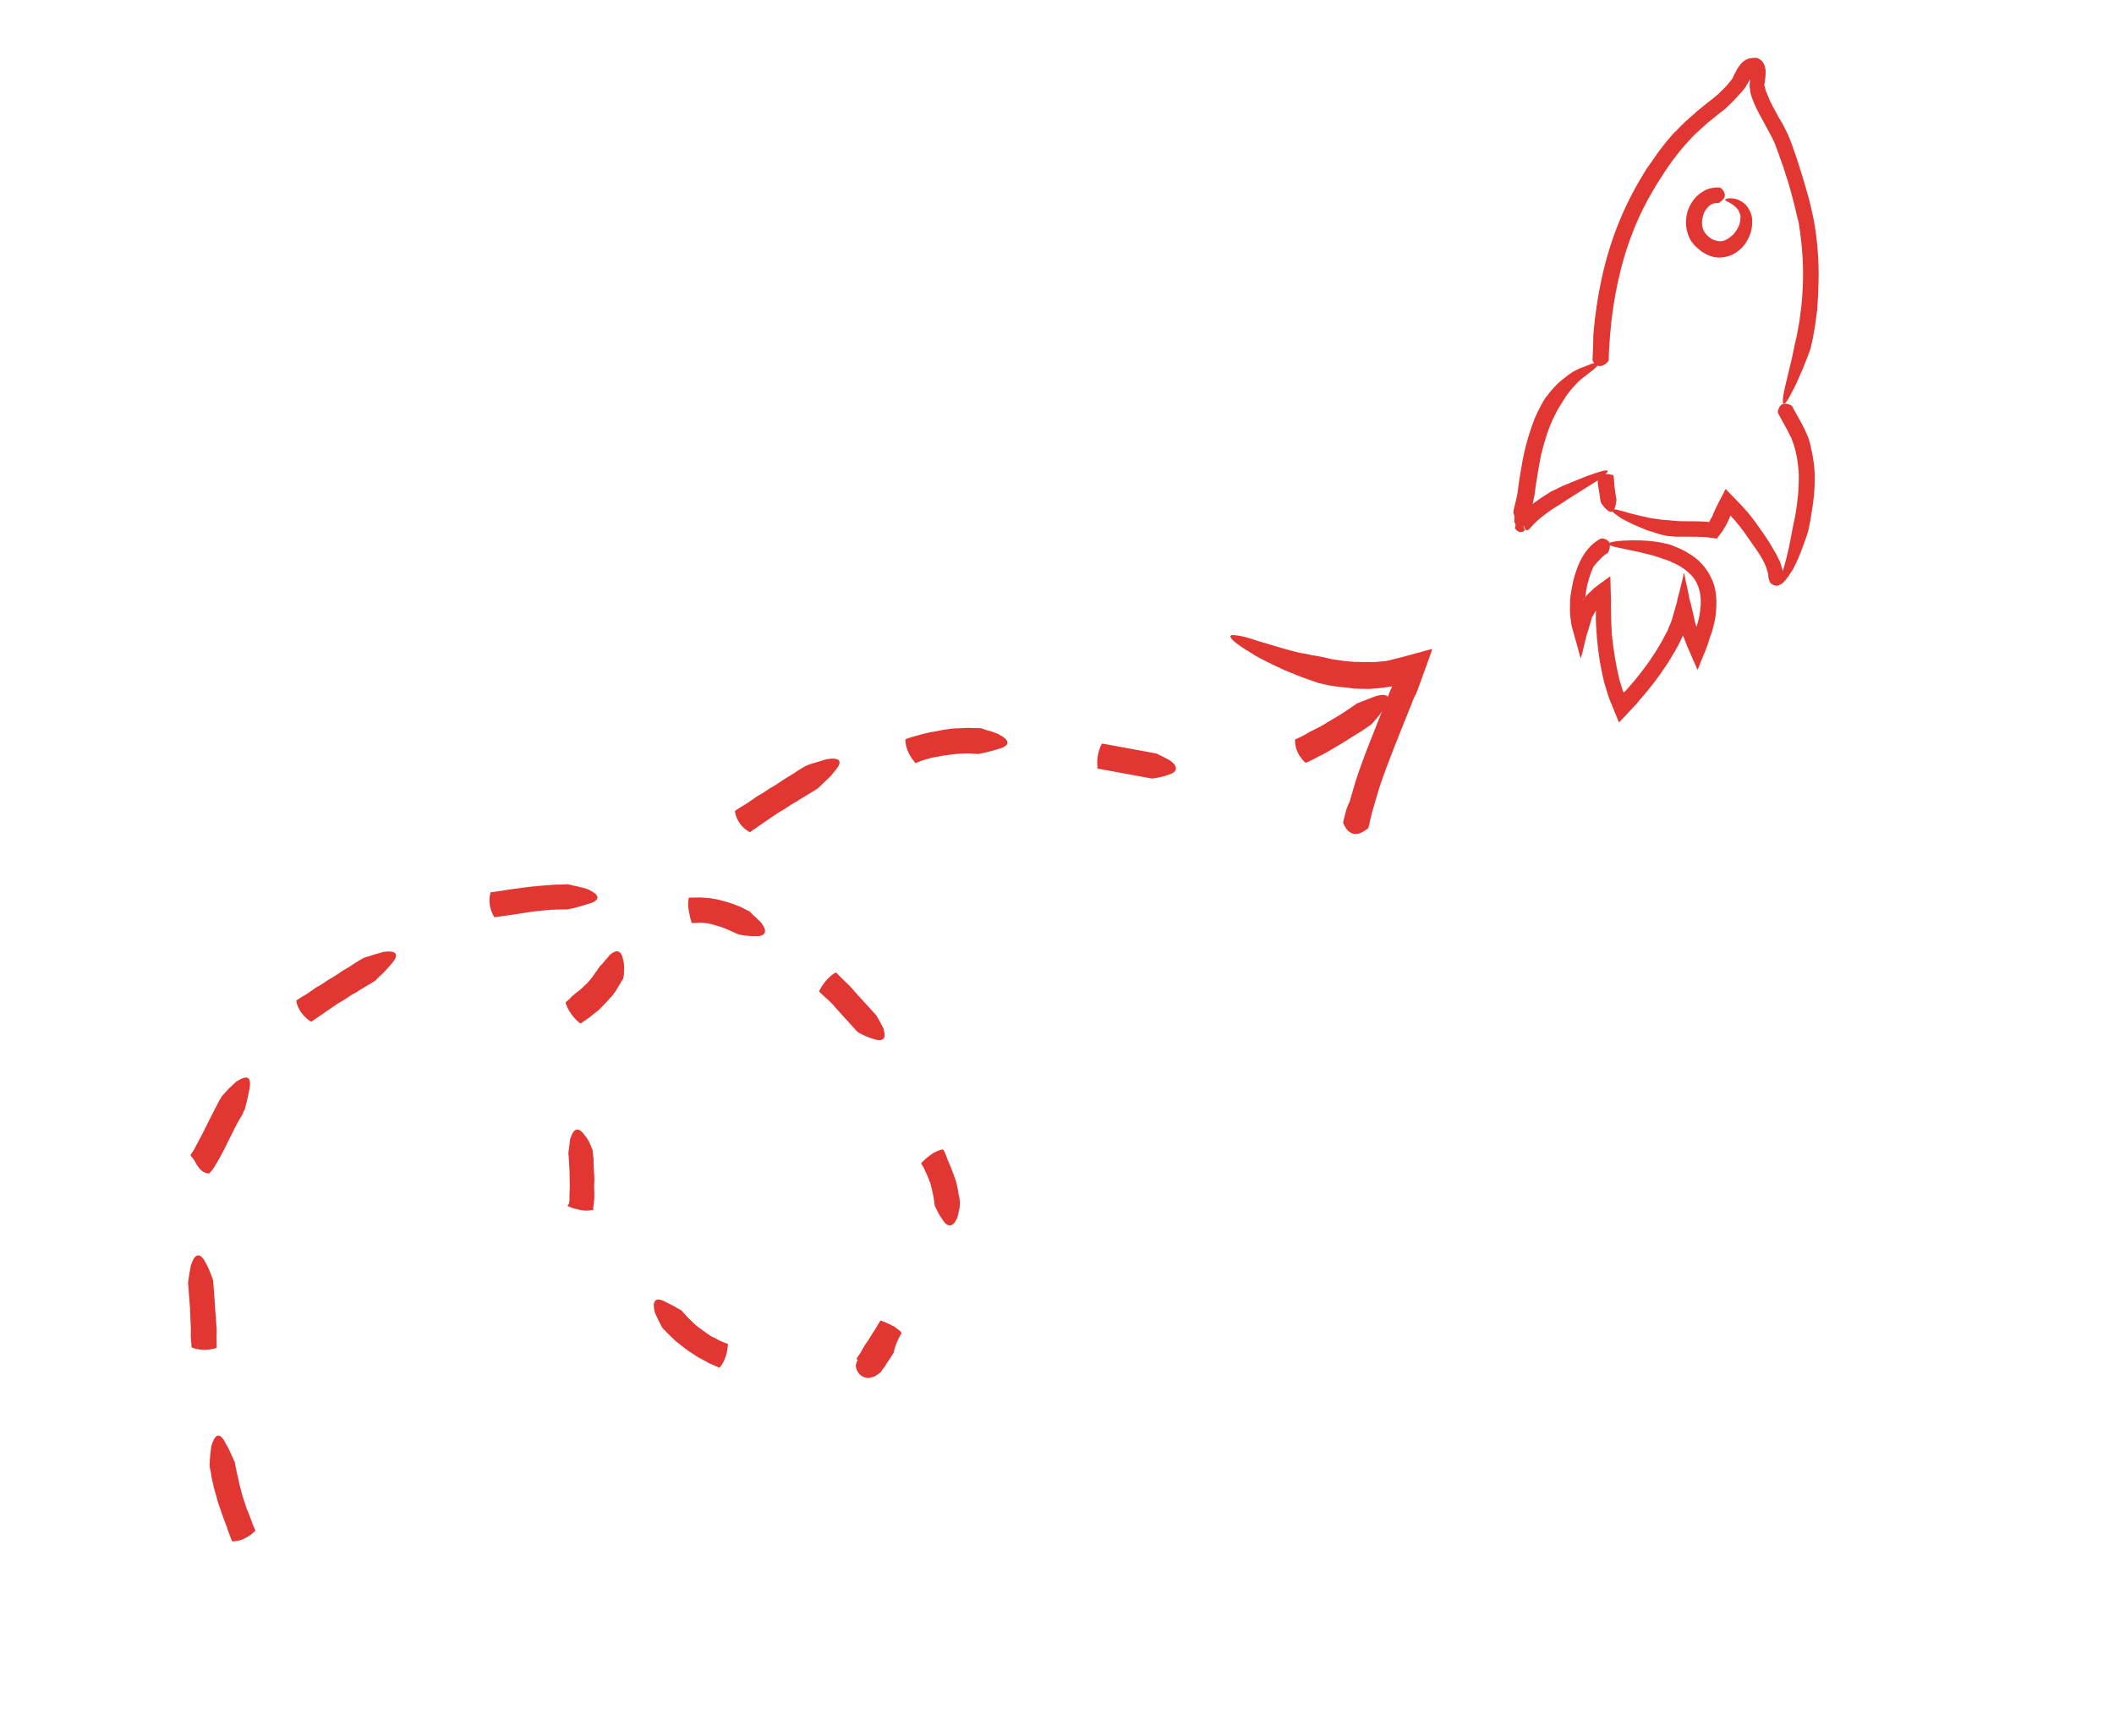 <?xml version="1.0" encoding="UTF-8"?> <svg xmlns="http://www.w3.org/2000/svg" width="341" height="280" viewBox="0 0 341 280" fill="none"><path d="M244.634 83.754C244.589 83.789 244.543 83.824 244.567 83.95C244.557 84.031 244.546 84.112 244.57 84.238L244.56 84.318L244.362 85.194L244.397 85.239L244.432 85.285C244.467 85.331 244.467 85.331 244.502 85.376C244.537 85.422 244.572 85.467 244.572 85.467C244.642 85.559 244.677 85.604 244.792 85.66C244.827 85.706 244.908 85.717 244.908 85.717C244.942 85.762 244.988 85.728 245.023 85.773C245.139 85.829 245.265 85.805 245.345 85.816C245.426 85.826 245.471 85.791 245.471 85.791C245.471 85.791 245.517 85.756 245.552 85.802C245.598 85.767 245.643 85.732 245.724 85.743C245.769 85.708 245.769 85.708 245.815 85.673L245.861 85.638C245.906 85.603 245.871 85.557 245.917 85.522L245.928 85.442C245.903 85.316 245.868 85.27 245.844 85.144C245.82 85.018 245.75 84.927 245.68 84.835C245.61 84.744 245.54 84.653 245.379 84.632C245.344 84.586 245.263 84.575 245.228 84.53L245.193 84.484C245.159 84.439 245.228 84.53 245.228 84.53L245.263 84.575C245.298 84.621 245.298 84.621 245.333 84.666C245.368 84.712 245.368 84.712 245.403 84.758L245.438 84.803C245.473 84.849 245.473 84.849 245.462 84.93L245.508 84.895C245.554 84.86 245.599 84.825 245.68 84.835C245.725 84.8 245.725 84.8 245.806 84.811C246.396 86.242 245.96 85.2 246.124 85.509C246.204 85.519 246.33 85.495 246.411 85.506C246.411 85.506 246.583 85.447 246.628 85.412C247.457 84.415 248.436 83.519 249.52 82.761L249.748 82.586C250.341 82.132 251.004 81.769 251.631 81.36C251.631 81.36 251.814 81.22 252.168 81.021C252.487 80.776 252.933 80.507 253.515 80.133C254.588 79.456 256.016 78.579 257.18 77.831C258.162 77.223 258.766 76.688 259.05 76.398C259.38 76.073 259.401 75.912 259.24 75.89C258.883 75.802 257.772 76.147 256.478 76.632C256.615 76.527 255.013 77.176 253.41 77.824C252.587 78.166 251.763 78.508 251.145 78.836C250.837 79.001 250.574 79.13 250.402 79.189C250.23 79.248 250.139 79.318 250.139 79.318C249.557 79.692 248.975 80.066 248.347 80.475L248.073 80.684C246.726 81.572 245.6 82.653 244.634 83.754Z" fill="#E13632"></path><path d="M277.156 32.766C277.202 32.731 277.236 32.776 277.282 32.742C277.51 32.567 277.829 32.322 278.079 31.986C278.181 31.836 278.258 31.559 278.21 31.307C278.161 31.054 278.042 30.711 277.637 30.37C277.602 30.325 277.486 30.268 277.406 30.258C276.474 30.175 275.419 30.405 274.654 30.919C273.809 31.422 273.184 32.118 272.755 32.881C272.225 33.794 271.971 34.785 271.958 35.808C271.946 36.831 272.21 37.932 272.783 38.868C272.958 39.096 273.133 39.324 273.273 39.507L273.563 39.791L273.818 40.03C274.004 40.177 274.189 40.325 274.409 40.518C274.595 40.665 274.826 40.778 275.092 40.936C276.005 41.467 277.203 41.707 278.304 41.443C278.808 41.345 279.324 41.168 279.769 40.899C280.215 40.63 280.625 40.315 280.955 39.99C280.955 39.99 281.148 39.769 281.489 39.364C281.749 38.947 282.11 38.38 282.378 37.596C282.6 36.846 282.717 35.96 282.593 35.042C282.423 34.159 281.93 33.233 281.259 32.734C280.702 32.292 280.149 32.137 279.792 32.049C279.389 31.995 279.067 31.953 278.814 32.002C278.355 32.064 278.219 32.169 278.323 32.305C278.393 32.397 278.509 32.453 278.624 32.509C278.705 32.52 278.775 32.611 278.855 32.622C278.971 32.678 279.006 32.724 279.121 32.78C279.503 32.994 279.989 33.345 280.304 33.756C280.269 33.71 280.444 33.938 280.597 34.328C280.632 34.373 280.621 34.454 280.656 34.499C280.691 34.545 280.681 34.625 280.716 34.671C280.74 34.797 280.764 34.923 280.743 35.084C280.746 35.372 280.703 35.694 280.615 36.051C280.449 36.685 280.042 37.287 279.701 37.693C279.554 37.878 279.371 38.018 279.235 38.123C279.098 38.228 279.052 38.263 279.052 38.263C278.642 38.577 278.242 38.811 277.863 38.884C277.359 38.981 276.84 38.872 276.298 38.636C276.217 38.626 276.182 38.58 276.067 38.524L275.881 38.376C275.766 38.32 275.615 38.218 275.51 38.081L275.325 37.934L275.185 37.751C275.115 37.66 275.01 37.523 274.94 37.432C274.671 36.987 274.504 36.391 274.544 35.781C274.584 35.172 274.749 34.538 275.02 34.041C275.28 33.624 275.621 33.218 276.02 32.984C276.248 32.81 276.707 32.748 277.156 32.766Z" fill="#E13632"></path><path d="M244.27 84.035C244.259 84.115 244.259 84.115 244.284 84.241C244.354 84.332 244.378 84.459 244.448 84.55C244.483 84.596 244.518 84.641 244.553 84.687C244.588 84.732 244.623 84.778 244.658 84.824C244.693 84.869 244.727 84.915 244.808 84.925C244.843 84.971 244.924 84.982 244.959 85.027C245.074 85.084 245.19 85.14 245.316 85.115C245.442 85.091 245.533 85.021 245.579 84.986C245.67 84.916 245.761 84.847 245.852 84.777C245.944 84.707 246.07 84.682 246.207 84.578C246.333 84.553 246.47 84.448 246.606 84.344C246.606 84.344 246.698 84.274 246.708 84.193C246.705 83.906 246.783 83.629 246.825 83.307C246.868 82.985 246.956 82.627 246.999 82.305C247.13 81.626 247.341 80.957 247.437 80.232L247.536 79.794L247.6 79.311L247.717 78.424L247.986 76.698C248.181 75.535 248.365 74.453 248.595 73.335C248.859 72.264 249.17 71.157 249.515 70.096C249.86 69.035 250.286 67.985 250.782 67.026C250.95 66.679 251.119 66.333 251.277 66.067C251.481 65.766 251.65 65.419 251.854 65.118C251.854 65.118 252.001 64.933 252.17 64.587C252.272 64.436 252.419 64.251 252.532 64.019C252.588 63.904 252.679 63.834 252.781 63.684C252.837 63.568 252.974 63.463 253.03 63.348C253.382 62.861 253.859 62.351 254.336 61.84C254.814 61.329 255.361 60.91 255.908 60.49C256.364 60.141 256.729 59.861 257.048 59.617C257.333 59.326 257.561 59.151 257.708 58.966C258.003 58.595 258.024 58.434 257.783 58.402C257.702 58.392 257.576 58.416 257.404 58.475C257.324 58.464 257.233 58.534 257.106 58.559C256.98 58.583 256.889 58.653 256.763 58.677C256.328 58.866 255.687 59.068 255.034 59.35C255.08 59.315 254.736 59.434 254.119 59.762C253.811 59.926 253.456 60.125 253.092 60.405C253 60.475 252.909 60.545 252.818 60.615C252.727 60.685 252.636 60.755 252.544 60.824C252.362 60.964 252.179 61.104 251.997 61.244C251.632 61.523 251.302 61.849 250.972 62.174C250.642 62.499 250.393 62.835 250.154 63.09C249.916 63.346 249.758 63.612 249.61 63.797C249.463 63.983 249.371 64.052 249.371 64.052C248.964 64.654 248.637 65.267 248.31 65.879C247.758 66.954 247.276 68.12 246.92 69.261C246.519 70.438 246.209 71.544 245.923 72.777C245.647 73.929 245.453 75.092 245.258 76.255L244.988 77.982L244.871 78.868L244.818 79.271L244.765 79.674C244.634 80.353 244.468 80.987 244.292 81.701C244.203 82.058 244.115 82.416 244.108 82.784C244.377 83.229 244.288 83.586 244.27 84.035Z" fill="#E13632"></path><path d="M289.061 65.488C289.026 65.442 289.026 65.442 288.91 65.386C288.644 65.228 288.252 65.094 287.838 65.122C287.425 65.149 286.98 65.418 286.771 66.374C286.771 66.374 286.75 66.535 286.785 66.581C287.466 67.941 288.213 69.106 288.754 70.284L288.953 70.638L289.072 70.982C289.166 71.199 289.215 71.451 289.344 71.714C289.392 71.967 289.522 72.23 289.57 72.482C289.619 72.734 289.702 73.032 289.751 73.285C289.98 74.34 290.084 75.419 290.152 76.453C290.174 77.521 290.117 78.579 290.048 79.718C289.944 80.811 289.795 81.938 289.611 83.021C289.47 83.781 289.293 84.495 289.152 85.255C289.152 85.255 288.989 86.176 288.738 87.455C288.487 88.733 288.123 90.242 287.746 91.545C287.591 92.098 287.412 92.525 287.324 92.882C287.235 93.24 287.112 93.551 287.045 93.747C286.946 94.185 287.006 94.357 287.177 94.298C287.349 94.238 287.623 94.029 287.963 93.623C288.111 93.438 288.304 93.217 288.508 92.916C288.666 92.65 288.87 92.349 289.073 92.048C289.052 92.209 289.875 90.638 290.501 88.999C290.814 88.18 291.138 87.28 291.339 86.692C291.55 86.023 291.684 85.631 291.684 85.631C291.815 84.951 291.981 84.318 292.077 83.593C292.271 82.43 292.466 81.267 292.58 80.094C292.695 78.92 292.763 77.781 292.727 76.506C292.68 75.311 292.517 74.06 292.264 72.879C292.18 72.581 292.097 72.283 292.094 71.996C292.01 71.698 291.927 71.4 291.843 71.102C291.759 70.804 291.676 70.506 291.512 70.198L291.323 69.763L291.135 69.328C290.395 67.796 289.612 66.586 289.061 65.488Z" fill="#E13632"></path><path d="M285.506 93.913C285.541 93.959 285.576 94.005 285.646 94.096C285.832 94.243 286.017 94.391 286.259 94.423C286.49 94.535 286.742 94.487 286.96 94.393C287.142 94.253 287.244 94.102 287.402 93.836C287.515 93.605 287.708 93.385 287.831 93.073C287.831 93.073 287.887 92.958 287.852 92.912C287.758 92.695 287.674 92.397 287.556 92.053C287.472 91.755 287.399 91.377 287.246 90.988C287.222 90.862 287.152 90.77 287.162 90.69C287.138 90.564 287.068 90.472 286.998 90.381L286.74 89.855C286.576 89.546 286.422 89.157 286.213 88.884L285.51 87.684L284.798 86.565C284.319 85.846 283.795 85.162 283.281 84.398L282.862 83.85L282.442 83.303C282.162 82.938 281.883 82.573 281.558 82.243L281.093 81.731C281.023 81.64 280.627 81.219 280.337 80.934L278.571 79.102L278.466 78.966L278.431 78.92L278.396 78.874C278.396 78.874 278.396 78.874 278.351 78.909L278.193 79.175L277.911 79.753L277.314 80.862C277.099 81.244 276.966 81.636 276.751 82.018L276.459 82.676L276.224 83.218C276.157 83.415 276.055 83.565 275.953 83.715L275.682 84.213L275.521 84.191C275.441 84.18 275.279 84.159 275.199 84.148C274.75 84.13 274.302 84.112 273.854 84.094L271.233 84.075C270.865 84.067 270.497 84.06 270.094 84.006C269.727 83.999 269.369 83.911 269.002 83.903C269.002 83.903 268.76 83.871 268.392 83.863C268.024 83.856 267.506 83.746 266.861 83.661C266.539 83.618 266.217 83.576 265.86 83.487C265.502 83.399 265.145 83.311 264.823 83.268C264.466 83.18 264.109 83.092 263.751 83.004C263.394 82.915 263.037 82.827 262.76 82.75C262.484 82.672 262.207 82.595 262.011 82.528C261.815 82.461 261.573 82.429 261.377 82.362C261.02 82.274 260.743 82.196 260.502 82.164C260.018 82.1 259.927 82.17 259.986 82.342C260.046 82.514 260.301 82.752 260.752 83.058C261.158 83.399 261.725 83.76 262.383 84.052C262.303 84.042 262.649 84.21 263.227 84.492C263.804 84.773 264.624 85.086 265.478 85.445C265.905 85.625 266.343 85.724 266.735 85.857C266.931 85.924 267.127 85.991 267.323 86.058C267.404 86.069 267.519 86.125 267.6 86.136C267.68 86.146 267.796 86.203 267.876 86.213C268.234 86.302 268.51 86.379 268.752 86.411C268.948 86.478 269.074 86.454 269.074 86.454C269.799 86.549 270.489 86.6 271.19 86.569L273.811 86.588C274.259 86.606 274.627 86.614 275.075 86.632C275.156 86.643 275.282 86.619 275.398 86.675L275.881 86.739L276.525 86.824L276.848 86.867L276.928 86.877L276.974 86.842L277.076 86.692C277.325 86.356 277.62 85.985 277.869 85.649L278.084 85.268C278.14 85.152 278.196 85.037 278.288 84.967C278.4 84.736 278.513 84.505 278.614 84.354L278.906 83.696L279.142 83.153L279.712 83.803C280.002 84.087 280.236 84.487 280.527 84.771L280.911 85.273L281.296 85.775C281.739 86.448 282.299 87.178 282.777 87.897L283.501 88.935L284.179 90.008C284.343 90.317 284.472 90.58 284.636 90.888L284.824 91.323C284.894 91.415 284.849 91.449 284.884 91.495L284.943 91.667C285.026 91.965 285.11 92.263 285.229 92.606C285.2 93.135 285.318 93.479 285.506 93.913Z" fill="#E13632"></path><path d="M256.882 58.078C256.871 58.159 256.871 58.159 256.941 58.25C257.27 58.867 258.151 59.64 259.345 58.363C259.39 58.328 259.446 58.212 259.492 58.178C259.512 56.787 259.613 55.407 259.713 54.026C260.193 48.229 261.352 42.562 263.446 37.265C264.498 34.576 265.816 32.045 267.331 29.582C268.845 27.118 270.51 24.756 272.42 22.713L273.136 21.947C273.374 21.692 273.613 21.436 273.887 21.227L275.469 19.797L277.122 18.458C277.259 18.353 277.441 18.213 277.578 18.108C277.76 17.968 277.897 17.863 278.08 17.724C278.399 17.479 278.683 17.189 278.922 16.933C279.48 16.433 280.003 15.888 280.536 15.261C280.821 14.971 281.059 14.716 281.309 14.38C281.411 14.229 281.649 13.974 281.716 13.778C281.772 13.663 281.829 13.547 281.874 13.512L282.032 13.246L282.303 12.749C282.292 12.83 282.311 12.381 282.231 13.6C282.2 13.842 282.213 14.049 282.286 14.427L282.31 14.553L282.3 14.634L282.324 14.76L282.373 15.012C282.362 15.093 282.432 15.184 282.456 15.31L282.54 15.608C282.634 15.826 282.693 15.998 282.752 16.169C283.331 17.68 284.103 18.971 284.795 20.251C285.158 20.914 285.486 21.531 285.815 22.148C286.143 22.765 286.39 23.372 286.627 24.059C287.102 25.433 287.656 26.818 288.05 28.182C288.583 29.728 288.99 31.298 289.397 32.868L289.95 35.196L290.117 35.791L290.204 36.377L290.377 37.547C290.813 40.761 290.961 43.977 290.742 47.186C290.716 48.002 290.609 48.808 290.548 49.579C290.442 50.384 290.335 51.19 290.229 51.995L289.804 54.276C289.649 54.829 289.575 55.393 289.42 55.946C289.42 55.946 289.388 56.188 289.299 56.545C289.246 56.948 289.091 57.501 288.971 58.1C288.685 59.333 288.265 60.958 287.968 62.271C287.693 63.423 287.597 64.148 287.579 64.597C287.561 65.045 287.665 65.182 287.837 65.123C288.146 64.958 288.733 63.929 289.352 62.659C289.33 62.82 290.027 61.273 290.734 59.645C291.047 58.825 291.406 57.971 291.652 57.348C291.864 56.679 292.043 56.252 292.043 56.252C292.163 55.653 292.318 55.1 292.439 54.501L292.601 53.58L292.796 52.417L292.956 51.209L293.116 50L293.195 48.781L293.274 47.562L293.308 46.378C293.447 43.158 293.263 39.896 292.782 36.718L292.574 35.502C292.501 35.123 292.393 34.699 292.32 34.321C292.139 33.518 291.959 32.715 291.767 31.993C291.314 30.458 290.907 28.887 290.409 27.387C289.98 25.978 289.471 24.558 288.997 23.184C288.725 22.451 288.418 21.673 288.055 21.01C287.738 20.312 287.374 19.649 286.966 19.022C286.274 17.742 285.537 16.497 285.087 15.249C285.028 15.077 284.969 14.905 284.899 14.814L284.805 14.596C284.77 14.551 284.78 14.47 284.756 14.344L284.708 14.092L284.683 13.966L284.648 13.92C284.775 13.896 283.765 14.09 284.224 14.028L284.27 13.993C284.35 14.004 284.442 13.934 284.522 13.944L284.603 13.955C284.603 13.955 284.603 13.955 284.613 13.874C284.624 13.794 284.589 13.748 284.6 13.668C284.621 13.507 284.642 13.345 284.664 13.184L284.706 12.862L284.781 12.298C284.789 11.93 284.831 11.608 284.793 11.275C284.755 10.942 284.672 10.644 284.577 10.427C284.448 10.164 284.308 9.981 284.169 9.799C283.983 9.651 283.763 9.458 283.486 9.381C283.371 9.325 283.21 9.303 283.083 9.328C282.957 9.352 282.796 9.331 282.67 9.355C282.418 9.403 282.13 9.406 281.867 9.536C281.352 9.713 280.84 10.178 280.478 10.745C280.376 10.896 280.274 11.046 280.172 11.197C280.161 11.277 280.07 11.347 280.06 11.428L279.947 11.659L279.676 12.156L279.564 12.387L279.497 12.583C279.441 12.698 279.395 12.733 279.293 12.884C279.1 13.104 278.862 13.36 278.658 13.661C278.18 14.171 277.703 14.682 277.191 15.147C276.917 15.357 276.678 15.612 276.405 15.822C276.268 15.927 276.131 16.032 275.994 16.136C275.857 16.241 275.766 16.311 275.584 16.451L273.794 17.895C273.236 18.395 272.679 18.895 272.075 19.43C271.756 19.674 271.552 19.975 271.233 20.22L270.425 21.056L270.004 21.451L269.618 21.892L268.891 22.738C268.403 23.33 267.95 23.967 267.508 24.523C267.304 24.824 267.055 25.16 266.851 25.461L266.194 26.398L265.538 27.336C265.334 27.637 265.165 27.984 264.961 28.285C263.391 30.864 262.051 33.556 260.942 36.36C258.725 41.969 257.524 47.958 257.023 53.916C257.013 55.227 256.948 56.653 256.882 58.078Z" fill="#E13632"></path><path d="M260.248 76.638C260.248 76.638 260.248 76.638 260.168 76.628C259.81 76.54 258.854 76.331 257.799 76.561L257.673 76.585C257.673 76.585 257.663 76.665 257.687 76.791C257.711 76.918 257.679 77.159 257.693 77.366C257.707 77.573 257.71 77.86 257.758 78.112C257.807 78.365 257.81 78.652 257.893 78.95C257.98 79.535 258.077 80.04 258.104 80.453C258.177 80.832 258.261 81.13 258.261 81.13C258.261 81.13 258.67 81.758 259.145 82.189C259.831 82.895 260.343 82.43 260.498 81.877C260.533 81.922 260.576 81.6 260.664 81.243C260.707 80.921 260.749 80.598 260.749 80.598C260.749 80.598 260.555 79.589 260.441 78.59C260.392 78.338 260.379 78.131 260.376 77.844C260.362 77.637 260.348 77.43 260.335 77.224C260.297 76.891 260.283 76.684 260.248 76.638Z" fill="#E13632"></path><path d="M259.368 89.186C259.413 89.152 259.413 89.152 259.424 89.071C259.536 88.84 259.67 88.448 259.688 87.999C259.675 87.793 259.626 87.54 259.486 87.358C259.312 87.13 259.011 86.926 258.527 86.862C258.492 86.817 258.321 86.876 258.24 86.865C257.405 87.288 256.711 87.893 256.177 88.519C255.643 89.145 255.225 89.827 254.888 90.52C254.202 91.987 253.758 93.486 253.51 95.052C253.457 95.454 253.368 95.812 253.315 96.214C253.272 96.537 253.265 96.904 253.257 97.272C253.249 97.64 253.242 98.008 253.245 98.295C253.223 98.457 253.237 98.663 253.261 98.789L253.278 99.284C253.316 99.616 253.365 99.869 253.403 100.202C253.406 100.489 253.5 100.706 253.538 101.039C253.586 101.292 253.681 101.509 253.729 101.761L254.457 104.317L254.648 105.039L254.864 105.887L254.983 106.23L254.993 106.15L255.004 106.069L255.071 105.873L255.205 105.481L255.579 103.891L255.766 103.096L255.833 102.9C255.843 102.82 255.854 102.739 255.854 102.739L255.932 102.462L256.221 101.517L256.51 100.571L256.654 100.099L256.732 99.822C256.742 99.742 256.753 99.661 256.809 99.545L257.442 98.481L257.423 98.93C257.379 100.195 257.496 101.481 257.578 102.721C257.777 105.247 258.182 107.76 258.829 110.305L259.4 112.184L259.495 112.401L259.519 112.527L259.554 112.573L259.578 112.699L259.92 113.523L260.569 115.125L260.911 115.949L261.064 116.338L261.159 116.556L261.306 116.37L262.591 115.024L263.739 113.782L264.023 113.492L264.17 113.306L264.465 112.935C266.147 111.068 267.688 109.017 269.08 106.865C269.758 105.766 270.436 104.667 270.998 103.512C271.157 103.246 271.28 102.934 271.403 102.623L271.459 102.507L271.494 102.553L272.261 104.499L272.485 104.979C272.544 105.151 272.614 105.242 272.673 105.414L273.015 106.238L273.745 107.851C273.78 107.896 273.804 108.022 273.839 108.068L273.906 107.872L274.085 107.445L274.398 106.626L275.06 105.033L275.373 104.213C275.486 103.982 275.574 103.625 275.651 103.348L275.93 102.484L276.109 102.056L276.187 101.78C276.275 101.423 276.352 101.146 276.441 100.789C276.606 100.155 276.737 99.475 276.788 98.785C276.923 97.451 276.908 96.014 276.56 94.616C276.167 93.252 275.405 91.881 274.395 90.846C274.29 90.709 274.139 90.607 274.034 90.47L273.629 90.13C273.373 89.891 273.107 89.733 272.806 89.529C272.54 89.371 272.24 89.167 271.974 89.009L271.361 88.682C271.13 88.57 270.818 88.447 270.587 88.334C270.356 88.222 270.08 88.144 269.849 88.031C269.618 87.919 269.341 87.841 269.064 87.764C269.064 87.764 268.073 87.51 266.704 87.329C265.334 87.147 263.656 87.13 262.254 87.191C261.06 87.238 260.348 87.349 259.924 87.457C259.5 87.565 259.398 87.715 259.468 87.806C259.678 88.08 260.876 88.32 262.234 88.582C262.108 88.606 263.754 88.865 265.379 89.285C266.174 89.472 267.004 89.704 267.593 89.905C267.869 89.983 268.1 90.095 268.296 90.162C268.492 90.229 268.573 90.24 268.573 90.24C268.965 90.374 269.357 90.507 269.739 90.722L270.05 90.845C270.085 90.891 270.166 90.901 270.166 90.901L270.397 91.014C271.24 91.453 271.993 91.963 272.608 92.577C273.374 93.293 273.867 94.219 274.107 95.193C274.382 96.213 274.404 97.282 274.255 98.41C274.181 98.974 274.106 99.537 273.951 100.091C273.873 100.367 273.796 100.644 273.718 100.921L273.651 101.117L273.805 101.506L273.651 101.117C273.592 100.945 273.568 100.819 273.508 100.647C273.449 100.475 273.425 100.349 273.366 100.177L273.269 99.673L272.799 97.643L272.524 96.623L272.33 95.614L271.895 93.63L271.701 92.621L271.652 92.368L271.575 92.645L271.465 93.163L270.925 95.387L270.604 96.574L270.484 97.173L270.407 97.45C270.396 97.53 270.34 97.646 270.329 97.727L269.73 99.778C269.708 99.94 269.642 100.136 269.585 100.251L269.406 100.678C269.385 100.839 269.283 100.99 269.226 101.105L269.103 101.417C269.026 101.694 268.868 101.96 268.709 102.226C268.203 103.265 267.571 104.329 266.949 105.313C265.659 107.314 264.174 109.249 262.538 111.082L262.061 111.593L261.924 111.698L261.889 111.652L261.854 111.606L261.819 111.561L261.7 111.217L261.189 109.51C260.636 107.183 260.254 104.796 259.999 102.385C259.952 101.191 259.871 99.95 259.869 98.721L259.853 98.227C259.85 97.939 259.857 97.571 259.854 97.284C259.876 97.123 259.897 96.962 259.873 96.836L259.845 96.422L259.826 95.641L259.786 94.078L259.767 93.297L259.753 93.09L259.764 93.01L259.729 92.964C259.729 92.964 259.694 92.918 259.729 92.964L259.409 93.209L257.869 94.317L257.505 94.596C257.368 94.701 257.277 94.771 257.14 94.876L256.434 95.561C256.298 95.666 256.161 95.771 256.059 95.921C255.957 96.072 255.82 96.177 255.718 96.327L255.367 96.814L255.321 96.849L255.276 96.884L255.321 96.849L255.423 96.698L255.673 96.362L255.718 96.327L255.857 95.28C256.073 93.956 256.496 92.618 257.023 91.418C257.75 90.571 258.533 89.609 259.368 89.186Z" fill="#E13632"></path><path d="M37.416 248.595C37.416 248.595 37.416 248.595 37.555 248.621C38.194 248.666 39.687 248.365 41.081 247.039C41.081 247.039 41.245 246.926 41.188 246.843C41.188 246.843 40.816 246.128 40.496 245.135C40.294 244.666 40.118 244.059 39.803 243.426C39.627 242.818 39.394 242.128 39.161 241.439C38.928 240.749 38.835 240.085 38.602 239.395C38.508 238.731 38.332 238.123 38.213 237.598C37.975 236.548 37.881 235.883 37.881 235.883C37.881 235.883 37.679 235.415 37.421 234.864C37.163 234.314 36.816 233.459 36.419 232.883C35.385 230.68 34.568 231.609 34.148 233.113C34.091 233.031 33.995 233.948 33.898 234.864C33.878 235.364 33.802 235.781 33.807 236.142C33.813 236.502 33.844 236.724 33.844 236.724C33.844 236.724 33.876 236.945 33.964 237.249C34.051 237.553 34.032 238.052 34.208 238.66C34.327 239.185 34.477 239.931 34.653 240.539C34.886 241.229 35.037 241.975 35.27 242.665C35.502 243.355 35.792 244.127 36.025 244.817C36.258 245.507 36.573 246.14 36.692 246.665C37.126 247.823 37.416 248.595 37.416 248.595Z" fill="#E13632"></path><path d="M30.874 217.269C30.874 217.269 30.874 217.269 30.931 217.351C31.462 217.593 32.966 218.013 34.788 217.485L34.953 217.371C34.953 217.371 34.942 216.65 34.925 215.568C34.945 215.069 34.99 214.43 34.896 213.766C34.859 213.184 34.848 212.463 34.754 211.799C34.649 210.413 34.601 209.111 34.501 208.086C34.402 207.061 34.365 206.479 34.365 206.479C34.365 206.479 33.812 204.796 33.156 203.669C32.154 201.688 31.279 202.533 30.885 203.899C30.771 203.734 30.323 206.959 30.323 206.959C30.323 206.959 30.416 207.623 30.459 208.566C30.502 209.508 30.689 210.837 30.681 212.057C30.718 212.639 30.729 213.36 30.766 213.942C30.803 214.524 30.783 215.024 30.763 215.523C30.863 216.548 30.9 217.13 30.874 217.269Z" fill="#E13632"></path><path d="M30.778 186.482C31.087 186.755 31.371 187.166 31.686 187.799C32.084 188.375 32.455 189.091 33.568 189.295L33.79 189.264C33.79 189.264 33.98 189.011 34.252 188.702C34.525 188.392 34.766 187.861 35.064 187.413C35.686 186.377 36.358 185.063 36.949 183.805C37.622 182.491 38.212 181.233 38.726 180.393C39.024 179.944 39.239 179.553 39.291 179.274C39.481 179.022 39.506 178.883 39.506 178.883C39.506 178.883 39.977 177.1 40.233 175.709C40.437 174.596 40.318 174.071 39.926 173.855C39.591 173.722 38.901 173.955 38.243 174.409C38.268 174.27 37.641 174.945 36.957 175.539C36.33 176.214 35.785 176.833 35.785 176.833C35.785 176.833 35.379 177.478 34.922 178.4C34.382 179.38 33.792 180.637 33.119 181.951C32.529 183.209 31.799 184.441 31.343 185.364C31.127 185.755 30.854 186.065 30.747 186.261C30.803 186.343 30.778 186.482 30.778 186.482Z" fill="#E13632"></path><path d="M47.827 161.359C47.827 161.359 47.827 161.359 47.801 161.498C47.895 162.162 48.417 163.624 50.016 164.708L50.212 164.816C50.212 164.816 50.87 164.362 51.858 163.681C52.352 163.34 52.928 162.943 53.504 162.545C54.081 162.148 54.739 161.694 55.455 161.322C56.113 160.867 56.689 160.47 57.405 160.098C57.981 159.701 58.614 159.386 59.025 159.102C59.988 158.559 60.646 158.105 60.646 158.105C60.646 158.105 60.728 158.048 60.836 157.853C61.001 157.739 61.191 157.486 61.438 157.316C61.958 156.836 62.503 156.217 63.048 155.599C64.765 153.685 63.539 153.316 61.989 153.535C62.071 153.478 61.16 153.742 60.249 154.006C59.78 154.208 59.337 154.27 58.951 154.415C58.648 154.503 58.401 154.673 58.401 154.673C58.401 154.673 57.685 155.045 56.697 155.727C56.204 156.067 55.571 156.382 54.994 156.78C54.418 157.177 53.76 157.631 53.044 158.003C52.386 158.458 51.727 158.912 51.094 159.227C50.518 159.624 49.942 160.022 49.448 160.362C48.486 160.905 47.827 161.359 47.827 161.359Z" fill="#E13632"></path><path d="M79.146 143.889C79.146 143.889 79.146 143.889 79.12 144.028C78.936 144.641 78.712 146.253 79.651 147.792L79.765 147.956C79.765 147.956 80.651 147.831 81.758 147.675C82.865 147.519 84.415 147.3 85.826 147.056C87.293 146.894 88.761 146.733 89.842 146.715C90.924 146.698 91.645 146.687 91.645 146.687C91.645 146.687 91.727 146.63 91.948 146.599C92.17 146.568 92.391 146.536 92.695 146.448C93.302 146.272 94.131 146.065 94.821 145.832C95.954 145.537 96.391 145.114 96.385 144.754C96.323 144.311 95.817 143.93 95.091 143.581C95.173 143.524 94.225 143.207 93.39 143.053C92.916 142.894 92.417 142.875 92.082 142.741C91.664 142.665 91.525 142.639 91.525 142.639C91.525 142.639 90.722 142.707 89.501 142.699C88.338 142.773 86.731 142.909 85.263 143.071C83.713 143.289 82.246 143.451 81.056 143.664C79.949 143.82 79.203 143.971 79.146 143.889Z" fill="#E13632"></path><path d="M111.116 144.798C111.116 144.798 111.116 144.798 111.09 144.937C111.039 145.215 110.937 145.771 111.031 146.436C111.124 147.1 111.275 147.847 111.539 148.758L111.652 148.922C111.652 148.922 112.095 148.86 112.816 148.848C113.537 148.837 114.454 148.934 115.402 149.252C116.294 149.487 117.298 149.887 118.025 150.236C118.752 150.585 119.226 150.744 119.226 150.744C119.226 150.744 119.643 150.821 120.061 150.898C120.56 150.918 121.256 151.045 121.838 151.008C123.836 151.088 123.623 149.898 122.859 148.967C122.942 148.911 122.436 148.53 121.957 148.011C121.395 147.548 120.915 147.029 120.915 147.029C120.915 147.029 120.384 146.787 119.6 146.356C118.735 145.981 117.591 145.555 116.421 145.269C115.195 144.9 113.917 144.809 112.918 144.769C111.837 144.786 111.116 144.798 111.116 144.798Z" fill="#E13632"></path><path d="M134.856 156.85C134.856 156.85 134.856 156.85 134.773 156.907C134.223 157.165 133.045 158.099 132.156 159.805L132.131 159.944C132.131 159.944 132.554 160.381 133.173 160.926C133.482 161.199 133.791 161.471 134.214 161.908C134.581 162.263 134.921 162.757 135.287 163.112C136.84 164.835 138.336 166.476 138.336 166.476C138.336 166.476 139.764 167.313 140.934 167.6C142.83 168.235 142.895 167.097 142.518 166.021C142.6 165.965 142.259 165.471 141.944 164.838C141.629 164.205 141.288 163.711 141.288 163.711C141.288 163.711 139.792 162.07 138.296 160.429C137.873 159.992 137.589 159.581 137.167 159.143C136.8 158.789 136.377 158.352 136.068 158.079C135.335 157.369 134.856 156.85 134.856 156.85Z" fill="#E13632"></path><path d="M152.114 185.397C151.671 185.46 151.203 185.661 150.57 185.976C149.994 186.374 149.335 186.828 148.708 187.504C148.708 187.504 148.543 187.617 148.6 187.699C148.6 187.699 148.884 188.111 149.142 188.662C149.23 188.965 149.457 189.295 149.602 189.681C149.747 190.067 149.948 190.535 150.093 190.921C150.156 191.364 150.357 191.832 150.42 192.275C150.482 192.718 150.627 193.104 150.633 193.465C150.721 193.768 150.726 194.129 150.757 194.35C150.789 194.572 150.846 194.654 150.846 194.654C150.846 194.654 151.016 194.901 151.217 195.369C151.419 195.838 151.76 196.332 152.044 196.743C152.983 198.282 153.889 197.657 154.289 196.652C154.346 196.735 154.53 196.121 154.658 195.426C154.842 194.813 154.831 194.092 154.831 194.092C154.831 194.092 154.857 193.953 154.825 193.731C154.794 193.51 154.788 193.149 154.644 192.763C154.581 192.32 154.519 191.878 154.399 191.352C154.28 190.827 154.161 190.302 153.959 189.834C153.758 189.365 153.582 188.758 153.38 188.29C153.179 187.821 152.977 187.353 152.775 186.884C152.511 185.973 152.171 185.479 152.114 185.397Z" fill="#E13632"></path><path d="M145.454 215.016C145.454 215.016 145.454 215.016 145.398 214.934C145.227 214.687 144.779 214.389 144.274 214.008C143.686 213.685 142.959 213.335 142.15 213.043L142.011 213.018C142.011 213.018 141.795 213.409 141.389 214.054C141.066 214.641 140.495 215.399 140.064 216.183C139.493 216.941 139.062 217.724 138.738 218.312C138.358 218.817 138.142 219.209 138.142 219.209C138.338 219.317 138.508 219.564 138.704 219.672C138.9 219.779 139.014 219.944 139.21 220.052C139.266 220.134 139.405 220.16 139.462 220.242C139.519 220.324 139.519 220.324 139.658 220.35L139.772 220.515C139.772 220.515 139.854 220.458 139.911 220.54C140.246 220.674 140.498 220.864 141.168 221.131C141.307 221.156 141.364 221.238 141.56 221.346C141.503 221.264 141.586 221.207 141.611 221.068C141.688 220.651 141.651 220.069 141.671 219.569C141.699 217.849 140.618 217.866 139.738 218.352C139.681 218.269 139.326 218.635 138.832 218.976C138.667 219.09 138.585 219.146 138.56 219.285C138.477 219.342 138.477 219.342 138.395 219.399L138.313 219.456C138.313 219.456 138.313 219.456 138.23 219.513L138.205 219.652L138.179 219.791C138.071 219.987 138.02 220.265 138.051 220.486L138.108 220.569C138.108 220.569 138.083 220.708 138.139 220.79C138.171 221.011 138.284 221.176 138.511 221.505C138.738 221.835 139.187 222.133 139.604 222.209C140.078 222.368 140.464 222.224 140.768 222.136C141.072 222.047 141.154 221.991 141.319 221.877L141.401 221.82C141.483 221.764 141.483 221.764 141.566 221.707L141.73 221.593L141.813 221.536L141.895 221.48C141.977 221.423 141.977 221.423 141.977 221.423C142.06 221.366 142.06 221.366 142.06 221.366C142.06 221.366 142.275 220.974 142.738 220.412C143.062 219.825 143.632 219.067 144.146 218.226C144.427 216.696 145.372 215.073 145.454 215.016Z" fill="#E13632"></path><path d="M116.03 220.613C116.03 220.613 116.03 220.613 116.112 220.557C116.549 220.134 117.304 218.763 117.415 216.986C117.415 216.986 117.44 216.846 117.383 216.764C117.383 216.764 116.77 216.58 116.044 216.231C115.652 216.015 115.26 215.799 114.729 215.558C114.281 215.26 113.832 214.962 113.327 214.581C112.822 214.201 112.373 213.903 112.007 213.548C111.641 213.193 111.274 212.839 110.908 212.484C110.315 211.8 109.892 211.362 109.892 211.362C109.892 211.362 109.835 211.28 109.696 211.255C109.5 211.147 109.304 211.039 109.108 210.931C108.66 210.633 107.933 210.284 107.402 210.043C105.583 208.99 105.239 210.077 105.566 211.431C105.37 211.323 106.832 214.323 106.914 214.267C106.914 214.267 107.028 214.431 107.281 214.621C107.451 214.868 107.76 215.141 108.127 215.496C108.493 215.85 108.916 216.288 109.421 216.668C109.926 217.048 110.488 217.511 110.994 217.891C111.581 218.215 112.143 218.678 112.731 219.001C113.319 219.325 113.849 219.566 114.298 219.864C115.36 220.347 116.03 220.613 116.03 220.613Z" fill="#E13632"></path><path d="M91.568 194.482C91.568 194.482 91.568 194.482 91.624 194.564C91.96 194.697 92.351 194.913 93.047 195.041C93.66 195.225 94.495 195.379 95.463 195.197C95.463 195.197 95.602 195.222 95.684 195.166C95.684 195.166 95.709 195.026 95.704 194.666C95.729 194.527 95.755 194.388 95.806 194.11C95.775 193.888 95.8 193.749 95.851 193.471C95.871 192.971 95.891 192.472 95.854 191.89C95.817 191.308 95.862 190.669 95.882 190.17C95.808 189.006 95.735 187.842 95.749 186.982C95.624 186.096 95.587 185.514 95.587 185.514C95.587 185.514 95.442 185.128 95.241 184.66C95.039 184.191 94.724 183.558 94.301 183.121C93.165 181.475 92.43 182.346 92.087 183.434C92.03 183.351 91.902 184.047 91.857 184.685C91.729 185.381 91.684 186.02 91.684 186.02C91.684 186.02 91.721 186.601 91.789 187.405C91.857 188.208 91.874 189.29 91.891 190.371C91.928 190.953 91.908 191.453 91.888 191.952C91.869 192.452 91.849 192.952 91.855 193.312C91.886 193.534 91.86 193.673 91.835 193.812C91.809 193.951 91.784 194.09 91.758 194.229C91.511 194.399 91.568 194.482 91.568 194.482Z" fill="#E13632"></path><path d="M91.271 161.644C91.271 161.644 91.271 161.644 91.246 161.783C91.422 162.39 92.026 163.795 93.46 164.993C93.46 164.993 93.599 165.019 93.656 165.101C93.656 165.101 94.232 164.704 94.973 164.193C95.384 163.909 95.739 163.543 96.233 163.202C96.727 162.861 97.107 162.356 97.545 161.933C97.982 161.51 98.362 161.005 98.799 160.582C99.18 160.077 99.478 159.628 99.693 159.236C99.991 158.788 100.125 158.453 100.315 158.2C100.505 157.947 100.531 157.808 100.531 157.808C100.531 157.808 100.556 157.669 100.582 157.53C100.607 157.391 100.658 157.113 100.653 156.752C100.698 156.114 100.687 155.393 100.511 154.785C100.272 153.735 99.963 153.462 99.463 153.443C99.02 153.505 98.609 153.789 98.254 154.155C98.254 154.155 98.172 154.212 98.064 154.408C97.956 154.604 97.709 154.774 97.519 155.027C97.329 155.279 97.138 155.532 96.974 155.645C96.809 155.759 96.701 155.955 96.701 155.955C96.701 155.955 96.676 156.094 96.511 156.208C96.403 156.403 96.295 156.599 96.023 156.909C95.833 157.161 95.617 157.553 95.344 157.862C95.072 158.172 94.774 158.62 94.362 158.904C94.007 159.271 93.653 159.637 93.241 159.921C92.829 160.204 92.557 160.514 92.228 160.741C91.765 161.303 91.353 161.587 91.271 161.644Z" fill="#E13632"></path><path d="M118.577 130.783C118.577 130.783 118.577 130.783 118.552 130.922C118.645 131.587 119.086 133.105 120.766 134.133L120.962 134.241C120.962 134.241 121.703 133.73 122.691 133.048C123.185 132.708 123.761 132.31 124.419 131.856C125.078 131.402 125.736 130.948 126.452 130.576C127.11 130.122 127.769 129.667 128.484 129.295C129.143 128.841 129.776 128.526 130.27 128.185C131.314 127.586 131.973 127.132 131.973 127.132C131.973 127.132 132.328 126.766 132.847 126.286C133.367 125.807 134.051 125.213 134.539 124.512C136.339 122.542 135.112 122.173 133.48 122.448C133.562 122.392 132.651 122.656 131.658 122.976C131.132 123.096 130.664 123.297 130.36 123.385C129.974 123.53 129.81 123.644 129.81 123.644C129.81 123.644 129.094 124.016 128.024 124.754C127.53 125.094 126.897 125.409 126.239 125.864C125.58 126.318 124.922 126.772 124.206 127.144C123.548 127.598 122.889 128.052 122.174 128.424C121.515 128.878 120.939 129.276 120.445 129.617C119.318 130.272 118.66 130.727 118.577 130.783Z" fill="#E13632"></path><path d="M146.078 119.226C146.078 119.226 146.078 119.226 146.052 119.365C146.007 120.004 146.308 121.497 147.551 122.948L147.665 123.112C147.665 123.112 148.298 122.797 149.209 122.533C149.734 122.414 150.202 122.212 150.867 122.119C151.531 122.025 152.138 121.849 152.72 121.812C153.385 121.718 154.049 121.625 154.631 121.588C155.213 121.551 155.795 121.514 156.294 121.534C157.293 121.574 157.932 121.619 157.932 121.619C157.932 121.619 158.014 121.562 158.236 121.531C158.457 121.5 158.679 121.468 158.982 121.38C159.59 121.204 160.336 121.054 161.026 120.821C163.291 120.231 162.61 119.243 161.296 118.57C161.378 118.513 160.569 118.221 159.76 117.929C159.343 117.852 158.869 117.693 158.534 117.56C158.199 117.426 157.977 117.457 157.977 117.457C157.977 117.457 157.256 117.469 156.118 117.404C155.536 117.441 154.954 117.477 154.233 117.489C153.512 117.5 152.766 117.651 152.101 117.744C151.355 117.895 150.608 118.045 149.944 118.139C149.197 118.29 148.59 118.465 147.982 118.642C146.85 118.937 146.078 119.226 146.078 119.226Z" fill="#E13632"></path><path d="M177.794 119.945C177.794 119.945 177.794 119.945 177.712 120.002C177.388 120.589 176.855 121.929 177.022 123.757C177.022 123.757 176.997 123.896 177.053 123.979C177.192 124.004 185.816 125.588 185.816 125.588C185.816 125.588 187.284 125.426 188.442 124.992C190.265 124.463 189.805 123.444 188.851 122.766C188.933 122.709 186.557 121.554 186.557 121.554C186.557 121.554 177.933 119.97 177.794 119.945Z" fill="#E13632"></path><path d="M208.905 119.26C208.823 119.316 208.823 119.316 208.905 119.26C208.834 120.037 209.053 121.587 210.461 122.924C210.461 122.924 210.575 123.089 210.657 123.032C210.657 123.032 211.429 122.742 212.474 122.143C213.575 121.627 214.866 120.857 216.158 120.088C217.45 119.319 218.684 118.467 219.647 117.925C220.552 117.3 221.211 116.846 221.211 116.846C221.211 116.846 222.548 115.438 223.36 114.149C224.742 112.103 223.49 111.873 222.054 112.256C222.136 112.199 221.282 112.545 220.509 112.835C219.655 113.181 218.883 113.471 218.883 113.471C218.883 113.471 218.307 113.868 217.401 114.493C216.496 115.117 215.286 115.83 214.077 116.543C213.501 116.94 212.868 117.255 212.235 117.57C211.602 117.885 211.051 118.144 210.64 118.428C209.595 119.027 208.905 119.26 208.905 119.26Z" fill="#E13632"></path><path d="M216.661 132.618C216.636 132.757 216.636 132.757 216.749 132.922C216.951 133.39 217.323 134.106 217.993 134.372C218.58 134.696 219.466 134.571 220.562 133.694C220.644 133.637 220.809 133.524 220.752 133.441C221.013 132.411 221.217 131.298 221.561 130.211C221.904 129.124 222.165 128.093 222.509 127.006C223.939 122.739 225.73 118.467 227.464 114.112L228.131 112.438L228.347 112.046L228.455 111.85C228.481 111.711 228.506 111.572 228.588 111.515L229.173 109.897L230.343 106.661L230.927 105.043L231.004 104.626L230.922 104.682L230.839 104.739L230.618 104.77L229.707 105.034C228.574 105.33 227.359 105.682 226.226 105.977L224.569 106.391L223.74 106.599C223.518 106.63 223.518 106.63 223.297 106.661C222.715 106.698 222.272 106.761 221.69 106.798C221.191 106.778 220.609 106.815 220.109 106.795C219.527 106.832 218.971 106.729 218.389 106.766C217.833 106.664 217.251 106.701 216.694 106.599C216.138 106.497 215.499 106.451 214.943 106.349C214.386 106.247 213.773 106.063 213.217 105.96C213.217 105.96 212.8 105.884 212.243 105.782C211.604 105.736 210.796 105.444 209.74 105.322C207.735 104.882 205.226 104.062 203.108 103.457C201.351 102.847 200.182 102.56 199.404 102.489C198.708 102.362 198.405 102.45 198.493 102.753C198.612 103.279 200.267 104.445 202.282 105.606C202.004 105.555 204.494 106.875 207.148 108.081C208.488 108.615 209.884 109.231 210.972 109.574C211.446 109.733 211.92 109.892 212.255 110.025C212.59 110.159 212.729 110.184 212.729 110.184L214.455 110.573L216.206 110.823C216.845 110.868 217.484 110.914 218.179 111.041C218.818 111.087 219.456 111.132 220.178 111.121C220.816 111.166 221.48 111.073 222.062 111.036C222.644 110.999 223.309 110.905 223.973 110.811L224.416 110.749L224.498 110.692L224.58 110.635L223.672 112.841C222.02 117.139 220.147 121.468 218.665 126.013C218.322 127.1 218.035 128.269 217.692 129.357C217.152 130.336 216.948 131.449 216.661 132.618Z" fill="#E13632"></path></svg> 